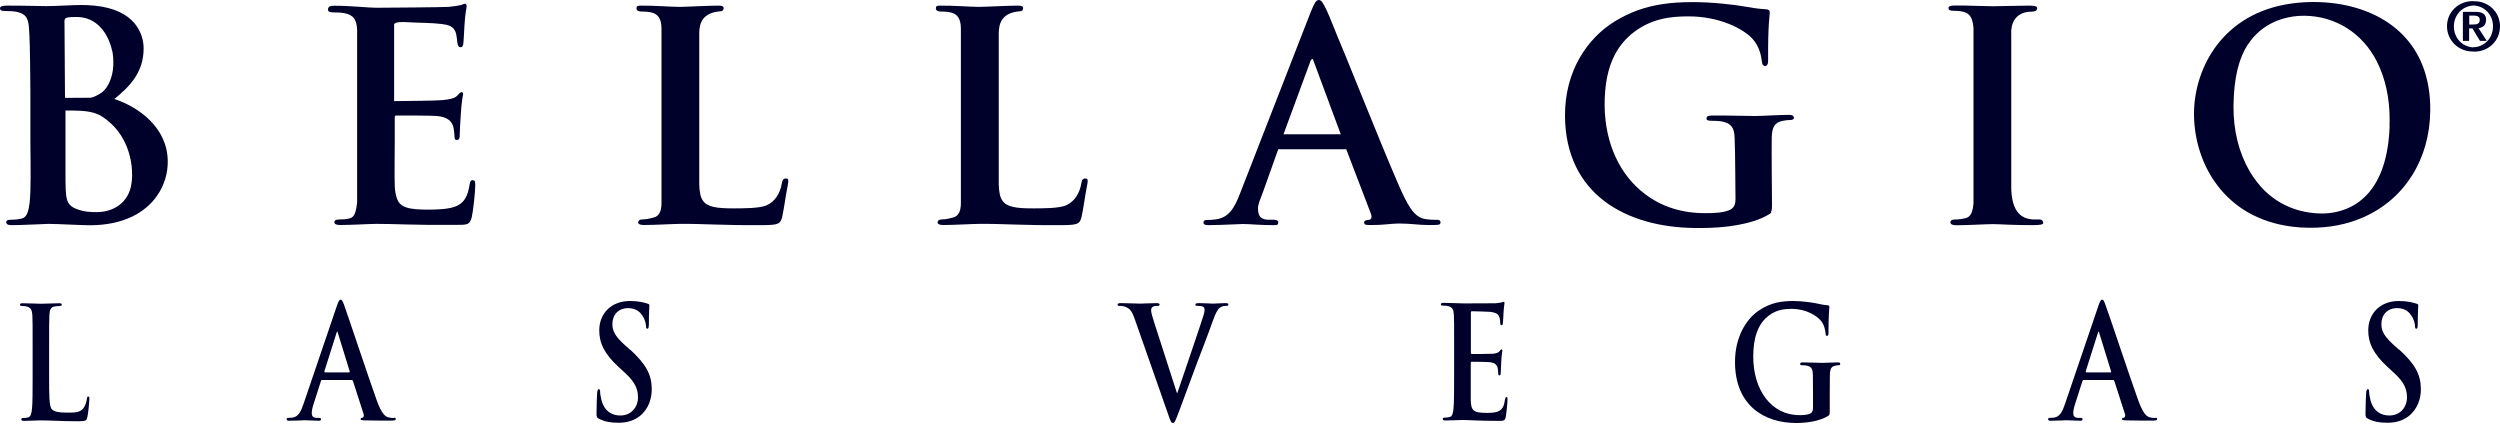 <svg width="200" height="34" viewBox="0 0 200 34" fill="none" xmlns="http://www.w3.org/2000/svg">
<path fill-rule="evenodd" clip-rule="evenodd" d="M7.07 31.72C6.99 31.72 6.96 31.79 6.95 31.91C6.93 32.15 6.8 32.5 6.67 32.66C6.41 33 5.99 33.01 5.43 33.01C4.6 33.01 4.33 32.92 4.15 32.74C3.93 32.52 3.93 31.66 3.93 30.06V27.87C3.93 25.98 3.93 25.63 3.95 25.23C3.97 24.79 4.06 24.58 4.34 24.52C4.47 24.5 4.64 24.48 4.75 24.48C4.88 24.48 4.94 24.46 4.94 24.37C4.94 24.28 4.87 24.26 4.72 24.26C4.31 24.26 3.53 24.3 3.28 24.3C2.99 24.3 2.33 24.26 1.83 24.26C1.67 24.26 1.6 24.28 1.6 24.37C1.6 24.46 1.66 24.48 1.78 24.48C1.92 24.48 2.05 24.49 2.13 24.52C2.48 24.61 2.56 24.81 2.59 25.23C2.61 25.63 2.61 25.98 2.61 27.87V30.06C2.61 31.21 2.61 32.19 2.56 32.71C2.52 33.07 2.46 33.34 2.25 33.39C2.16 33.42 2.03 33.44 1.87 33.44C1.74 33.44 1.7 33.48 1.7 33.54C1.7 33.63 1.77 33.67 1.91 33.67C2.33 33.67 3 33.63 3.24 33.63C4.1 33.63 4.8 33.7 6.32 33.7C6.87 33.7 6.92 33.64 6.99 33.36C7.07 33 7.15 32.07 7.15 31.93C7.15 31.78 7.14 31.72 7.07 31.72Z" fill="#00012B"/>
<path fill-rule="evenodd" clip-rule="evenodd" d="M31.52 33.44C31.39 33.44 31.23 33.43 31.07 33.39C30.85 33.33 30.54 33.15 30.14 32.03C29.46 30.14 27.77 25.05 27.52 24.37C27.41 24.08 27.35 23.97 27.25 23.97C27.14 23.97 27.08 24.11 26.95 24.47L24.29 32.29C24.08 32.91 23.88 33.34 23.39 33.41C23.31 33.42 23.16 33.43 23.06 33.43C22.98 33.43 22.93 33.46 22.93 33.53C22.93 33.63 22.99 33.66 23.13 33.66C23.68 33.66 24.26 33.62 24.38 33.62C24.71 33.62 25.16 33.66 25.5 33.66C25.62 33.66 25.68 33.64 25.68 33.53C25.68 33.46 25.65 33.43 25.52 33.43H25.36C25.03 33.43 24.94 33.27 24.94 33.04C24.94 32.89 24.99 32.59 25.1 32.28L25.67 30.5C25.69 30.42 25.71 30.4 25.77 30.4H28.13C28.18 30.4 28.21 30.42 28.24 30.49L29.09 33.13C29.14 33.28 29.07 33.39 29 33.42C28.89 33.43 28.85 33.46 28.85 33.53C28.85 33.62 28.98 33.62 29.17 33.63C30.02 33.65 30.79 33.65 31.17 33.65C31.55 33.65 31.66 33.63 31.66 33.52C31.66 33.43 31.61 33.42 31.52 33.42V33.44ZM27.94 29.79H25.99C25.99 29.79 25.94 29.75 25.95 29.7L26.92 26.64C26.93 26.59 26.95 26.53 26.98 26.53C27.01 26.53 27.02 26.59 27.03 26.64L27.98 29.72C27.98 29.72 27.98 29.79 27.93 29.79H27.94Z" fill="#00012B"/>
<path fill-rule="evenodd" clip-rule="evenodd" d="M50.41 27.98L50.11 27.72C49.23 26.94 48.99 26.5 48.99 25.93C48.99 25.18 49.47 24.65 50.25 24.65C50.94 24.65 51.24 25.02 51.4 25.26C51.62 25.58 51.68 25.97 51.68 26.08C51.68 26.23 51.71 26.3 51.79 26.3C51.87 26.3 51.91 26.2 51.91 25.93C51.91 24.96 51.95 24.6 51.95 24.44C51.95 24.35 51.9 24.31 51.8 24.29C51.52 24.2 51.08 24.08 50.39 24.08C48.92 24.08 47.94 25.06 47.94 26.43C47.94 27.44 48.34 28.31 49.51 29.38L50 29.83C50.88 30.63 51.04 31.21 51.04 31.82C51.04 32.48 50.57 33.24 49.62 33.24C48.96 33.24 48.34 32.9 48.11 31.98C48.06 31.77 48.01 31.51 48.01 31.34C48.01 31.24 48 31.13 47.9 31.13C47.82 31.13 47.78 31.27 47.77 31.45C47.76 31.65 47.72 32.4 47.72 33.08C47.72 33.35 47.75 33.42 47.92 33.5C48.38 33.74 48.85 33.82 49.47 33.82C50.03 33.82 50.62 33.71 51.15 33.31C51.91 32.72 52.14 31.86 52.14 31.14C52.14 29.96 51.67 29.12 50.4 27.96L50.41 27.98Z" fill="#00012B"/>
<path fill-rule="evenodd" clip-rule="evenodd" d="M98.03 24.25C97.71 24.25 97.21 24.29 97.04 24.29C96.9 24.29 96.46 24.25 95.93 24.25C95.73 24.25 95.63 24.27 95.63 24.37C95.63 24.46 95.71 24.47 95.81 24.47C95.95 24.47 96.11 24.48 96.23 24.53C96.32 24.57 96.37 24.67 96.37 24.77C96.37 24.88 96.33 25.07 96.28 25.23C96.03 26.05 94.65 30.06 94.19 31.43H94.15L92.33 25.78C92.18 25.33 92.09 24.98 92.09 24.82C92.09 24.71 92.12 24.62 92.2 24.56C92.28 24.49 92.44 24.47 92.61 24.47C92.71 24.47 92.77 24.45 92.77 24.36C92.77 24.27 92.65 24.25 92.53 24.25C92 24.25 91.49 24.29 91.23 24.29C90.86 24.29 90.26 24.25 89.69 24.25C89.53 24.25 89.41 24.26 89.41 24.36C89.41 24.44 89.44 24.47 89.54 24.47C89.62 24.47 89.79 24.47 89.95 24.52C90.33 24.65 90.51 24.78 90.76 25.47L93.43 33.08C93.63 33.66 93.69 33.84 93.83 33.84C93.98 33.84 94.04 33.64 94.32 32.92C94.55 32.3 95.05 30.94 95.73 29.12C96.3 27.59 96.59 26.91 97 25.74C97.28 24.94 97.44 24.73 97.58 24.62C97.77 24.47 97.99 24.47 98.1 24.47C98.21 24.47 98.27 24.45 98.27 24.36C98.27 24.27 98.19 24.25 98.05 24.25H98.03Z" fill="#00012B"/>
<path fill-rule="evenodd" clip-rule="evenodd" d="M120.52 31.77C120.45 31.77 120.43 31.82 120.4 31.96C120.33 32.47 120.2 32.73 119.92 32.88C119.64 33.03 119.2 33.03 118.93 33.03C117.85 33.03 117.68 32.84 117.66 31.98C117.66 31.62 117.66 30.47 117.66 30.05V29.07C117.66 28.99 117.67 28.94 117.73 28.94C117.98 28.94 119.03 28.95 119.23 28.98C119.62 29.03 119.77 29.22 119.82 29.47C119.85 29.63 119.85 29.79 119.86 29.92C119.86 29.98 119.88 30.03 119.96 30.03C120.06 30.03 120.06 29.89 120.06 29.79C120.06 29.7 120.08 29.21 120.1 28.96C120.13 28.32 120.19 28.13 120.19 28.05C120.19 27.97 120.16 27.95 120.12 27.95C120.07 27.95 120.02 28.01 119.95 28.11C119.85 28.23 119.69 28.27 119.44 28.3C119.2 28.32 117.98 28.32 117.75 28.32C117.69 28.32 117.67 28.27 117.67 28.18V25.03C117.67 24.94 117.69 24.9 117.75 24.9C117.96 24.9 119.07 24.93 119.25 24.95C119.78 25.03 119.89 25.18 119.96 25.4C120.01 25.55 120.02 25.76 120.02 25.85C120.02 25.96 120.04 26.02 120.12 26.02C120.2 26.02 120.21 25.95 120.23 25.88C120.25 25.73 120.27 25.18 120.28 25.06C120.31 24.49 120.36 24.34 120.36 24.25C120.36 24.19 120.35 24.14 120.3 24.14C120.25 24.14 120.18 24.18 120.13 24.19C120.05 24.21 119.88 24.24 119.67 24.26C119.47 24.27 117.36 24.27 117.02 24.27C116.72 24.27 116.06 24.23 115.5 24.23C115.34 24.23 115.27 24.25 115.27 24.34C115.27 24.43 115.33 24.45 115.45 24.45C115.6 24.45 115.78 24.46 115.86 24.49C116.21 24.58 116.29 24.78 116.31 25.2C116.33 25.6 116.33 25.95 116.33 27.84V30.03C116.33 31.18 116.33 32.16 116.28 32.68C116.24 33.04 116.19 33.32 115.97 33.36C115.87 33.39 115.75 33.41 115.59 33.41C115.46 33.41 115.42 33.45 115.42 33.51C115.42 33.6 115.5 33.64 115.63 33.64C116.05 33.64 116.72 33.6 116.96 33.6C117.58 33.6 118.29 33.67 119.89 33.67C120.29 33.67 120.39 33.67 120.46 33.35C120.51 33.1 120.6 32.25 120.6 31.97C120.6 31.85 120.6 31.75 120.51 31.75L120.52 31.77Z" fill="#00012B"/>
<path fill-rule="evenodd" clip-rule="evenodd" d="M147.01 28.99C146.66 28.99 146.1 29.03 145.77 29.03C145.44 29.03 144.78 28.99 144.23 28.99C144.08 28.99 144.01 29.02 144.01 29.12C144.01 29.19 144.07 29.22 144.17 29.22C144.32 29.22 144.5 29.23 144.58 29.26C144.93 29.35 145.02 29.55 145.03 29.97C145.04 30.34 145.04 30.82 145.04 31.44V32.61C145.04 32.82 145 32.98 144.84 33.07C144.59 33.21 144.22 33.21 143.94 33.21C141.71 33.21 140.26 31.2 140.26 28.53C140.26 27 140.64 26.06 141.23 25.48C141.97 24.76 142.75 24.71 143.33 24.71C144.53 24.71 145.37 25.28 145.69 25.68C145.96 26.03 146.02 26.43 146.05 26.71C146.06 26.81 146.08 26.87 146.16 26.87C146.24 26.87 146.28 26.81 146.28 26.61C146.28 25.05 146.35 24.7 146.35 24.57C146.35 24.48 146.33 24.43 146.2 24.42C145.96 24.41 145.59 24.33 145.36 24.28C145.15 24.23 144.22 24.08 143.49 24.08C142.6 24.08 141.66 24.17 140.64 24.89C139.68 25.57 138.8 26.97 138.8 28.96C138.8 32.4 141.1 33.84 143.69 33.84C144.52 33.84 145.55 33.7 146.24 33.28C146.37 33.19 146.38 33.17 146.38 32.83V31.46C146.38 30.84 146.38 30.34 146.39 29.97C146.4 29.53 146.51 29.32 146.79 29.26C146.92 29.23 146.99 29.22 147.08 29.22C147.16 29.22 147.22 29.19 147.22 29.12C147.22 29.02 147.15 28.99 147.01 28.99Z" fill="#00012B"/>
<path fill-rule="evenodd" clip-rule="evenodd" d="M172.43 33.44C172.3 33.44 172.14 33.43 171.99 33.39C171.77 33.33 171.46 33.15 171.06 32.03C170.38 30.14 168.69 25.05 168.43 24.37C168.33 24.08 168.26 23.97 168.17 23.97C168.06 23.97 168 24.11 167.87 24.47L165.21 32.29C165 32.91 164.8 33.34 164.31 33.41C164.23 33.42 164.08 33.43 163.98 33.43C163.9 33.43 163.85 33.46 163.85 33.53C163.85 33.63 163.91 33.66 164.05 33.66C164.6 33.66 165.18 33.62 165.3 33.62C165.63 33.62 166.08 33.66 166.42 33.66C166.54 33.66 166.6 33.64 166.6 33.53C166.6 33.46 166.57 33.43 166.44 33.43H166.28C165.95 33.43 165.86 33.27 165.86 33.04C165.86 32.89 165.91 32.59 166.02 32.28L166.59 30.5C166.61 30.42 166.63 30.4 166.69 30.4H169.05C169.1 30.4 169.13 30.42 169.15 30.49L170 33.13C170.05 33.28 169.98 33.39 169.91 33.42C169.8 33.43 169.76 33.46 169.76 33.53C169.76 33.62 169.89 33.62 170.08 33.63C170.93 33.65 171.7 33.65 172.08 33.65C172.46 33.65 172.57 33.63 172.57 33.52C172.57 33.43 172.52 33.42 172.43 33.42V33.44ZM168.85 29.79H166.9C166.9 29.79 166.85 29.75 166.86 29.7L167.83 26.64C167.84 26.59 167.86 26.53 167.89 26.53C167.92 26.53 167.93 26.59 167.94 26.64L168.89 29.72C168.89 29.72 168.89 29.79 168.84 29.79H168.85Z" fill="#00012B"/>
<path fill-rule="evenodd" clip-rule="evenodd" d="M191.93 27.98L191.63 27.72C190.75 26.94 190.51 26.5 190.51 25.93C190.51 25.18 190.99 24.65 191.77 24.65C192.46 24.65 192.76 25.02 192.92 25.26C193.14 25.58 193.2 25.97 193.2 26.08C193.2 26.23 193.23 26.3 193.3 26.3C193.39 26.3 193.42 26.2 193.42 25.93C193.42 24.96 193.46 24.6 193.46 24.44C193.46 24.35 193.41 24.31 193.31 24.29C193.03 24.2 192.59 24.08 191.9 24.08C190.43 24.08 189.46 25.06 189.46 26.43C189.46 27.44 189.86 28.31 191.03 29.38L191.52 29.83C192.4 30.63 192.56 31.21 192.56 31.82C192.56 32.48 192.1 33.24 191.14 33.24C190.48 33.24 189.86 32.9 189.63 31.98C189.58 31.77 189.53 31.51 189.53 31.34C189.53 31.24 189.52 31.13 189.42 31.13C189.34 31.13 189.3 31.27 189.29 31.45C189.28 31.65 189.24 32.4 189.24 33.08C189.24 33.35 189.27 33.42 189.44 33.5C189.9 33.74 190.37 33.82 190.99 33.82C191.55 33.82 192.14 33.71 192.67 33.31C193.43 32.72 193.67 31.86 193.67 31.14C193.67 29.96 193.2 29.12 191.93 27.96V27.98Z" fill="#00012B"/>
<path fill-rule="evenodd" clip-rule="evenodd" d="M197.96 0.1C197.96 0.1 197.94 0.1 197.93 0.1C197.89 0.1 197.85 0.09 197.81 0.09C196.7 0.09 195.76 0.94 195.76 2.1C195.76 3.26 196.7 4.12 197.81 4.12C197.82 4.12 197.84 4.12 197.85 4.12C197.89 4.12 197.92 4.13 197.96 4.13C199.06 4.13 200 3.28 200 2.11C200 0.94 199.06 0.1 197.96 0.1ZM197.84 3.79C196.97 3.73 196.31 3.04 196.31 2.11C196.31 1.18 197.01 0.46 197.92 0.44C198.78 0.5 199.44 1.19 199.44 2.1C199.44 3.06 198.74 3.77 197.84 3.78V3.79Z" fill="#00012B"/>
<path fill-rule="evenodd" clip-rule="evenodd" d="M198.89 1.61C198.89 1.15 198.62 0.95 198.07 0.95H198C198 0.95 197.95 0.95 197.92 0.95H197.03V3.27H197.53V2.27H197.79L198.4 3.27H198.94L198.28 2.25C198.62 2.21 198.88 2.03 198.88 1.61H198.89ZM197.54 1.96V1.25H197.97C198.18 1.26 198.38 1.33 198.38 1.58C198.38 1.94 198.11 1.96 197.81 1.96H197.54Z" fill="#00012B"/>
<path fill-rule="evenodd" clip-rule="evenodd" d="M186.85 0.28C186.3 0.2 185.63 0.16 185.07 0.16C184.28 0.16 183.45 0.24 182.77 0.37C177.5 1.38 175.49 5.77 175.52 9.18C175.55 13.07 177.92 17.45 183.36 18.13C183.8 18.19 184.25 18.22 184.73 18.22C186.35 18.24 187.81 17.94 189.07 17.38C192.4 15.92 194.38 12.7 194.42 8.87C194.48 3.42 190.9 0.85 186.86 0.28H186.85ZM191.17 10.1C190.95 16.38 187.32 17.09 185.73 17.08C183.88 17.06 182.33 16.38 181.17 15.25C180.71 14.8 180.31 14.27 179.96 13.68C179.12 12.22 178.66 10.46 178.68 8.46C178.71 6.2 179.11 4.66 179.83 3.55V3.57C180.94 1.85 182.76 1.25 184.37 1.26C186.8 1.29 188.98 2.61 190.15 4.92C190.81 6.22 191.19 7.83 191.17 9.69C191.17 9.83 191.17 9.96 191.16 10.1H191.17Z" fill="#00012B"/>
<path fill-rule="evenodd" clip-rule="evenodd" d="M37.88 14.44C37.88 14.44 37.88 14.48 37.88 14.51C37.88 14.45 37.88 14.41 37.82 14.41C37.66 14.41 37.61 14.5 37.57 14.76C37.42 15.71 37.14 16.19 36.55 16.47C35.95 16.75 34.99 16.76 34.39 16.77C32.67 16.78 32.01 16.6 31.76 15.89C31.67 15.63 31.59 15.29 31.58 14.86C31.55 14.19 31.58 12.07 31.58 11.29V9.47C31.58 9.33 31.58 9.24 31.7 9.24C32.25 9.24 34.54 9.24 34.97 9.28C35.82 9.36 36.15 9.71 36.27 10.17C36.34 10.47 36.34 10.77 36.37 11C36.37 11.11 36.4 11.2 36.56 11.2C36.74 11.18 36.78 11.07 36.78 10.76C36.78 10.6 36.82 9.68 36.86 9.21C36.92 8.03 37.05 7.62 37.05 7.49C37.05 7.49 37.03 7.39 36.97 7.39C36.92 7.39 36.92 7.26 36.58 7.65C36.37 7.88 35.95 7.95 35.4 8.01C34.91 8.06 32.3 8.08 31.53 8.09V2C31.53 2 31.53 1.97 31.53 1.96C31.55 1.84 31.72 1.72 32.67 1.78C33.49 1.83 34.57 1.82 35.33 1.92C35.59 1.95 35.82 2 35.98 2.07C36.85 2.43 36.34 3.78 36.84 3.78C37 3.78 37.04 3.65 37.06 3.53C37.1 3.25 37.14 2.24 37.16 2.01C37.22 0.95 37.33 0.67 37.33 0.51C37.33 0.43 37.31 0.36 37.27 0.32C37.27 0.29 37.12 0.28 36.9 0.4C36.71 0.45 36.34 0.5 35.9 0.55C35.46 0.58 30.84 0.62 30.1 0.62C29.45 0.62 27.95 0.45 26.72 0.46C26.37 0.46 26.29 0.54 26.24 0.7C26.24 0.72 26.24 0.75 26.24 0.77C26.24 0.93 26.38 0.99 26.64 0.99C26.96 0.99 27.36 1.01 27.54 1.05C28.3 1.2 28.52 1.57 28.57 2.36V16.21C28.48 16.88 28.4 17.39 27.94 17.48C27.73 17.53 27.46 17.56 27.11 17.56C26.86 17.56 26.76 17.64 26.75 17.74C26.75 17.74 26.75 17.76 26.75 17.77C26.75 17.93 26.91 18 27.21 18C28.13 18 29.58 17.91 30.11 17.91C31.47 17.9 33.02 18.02 36.5 17.99C37.38 17.99 37.58 17.99 37.74 17.38C37.85 16.92 38.02 15.35 38.02 14.82C38.02 14.47 37.99 14.48 37.89 14.43L37.88 14.44Z" fill="#00012B"/>
<path fill-rule="evenodd" clip-rule="evenodd" d="M86.84 14.28C86.62 14.28 86.56 14.39 86.52 14.6C86.37 15.55 85.91 16.13 85.32 16.41C84.72 16.69 83.33 16.66 82.73 16.67C81.26 16.68 80.54 16.55 80.2 16.06C79.99 15.77 79.92 15.35 79.9 14.75V2.67C79.9 1.79 80.21 1 81.62 0.9C81.87 0.88 81.84 0.67 81.84 0.67H81.85C81.85 0.51 81.76 0.45 81.44 0.45C80.54 0.45 78.86 0.55 78.3 0.55C77.68 0.55 76.3 0.44 75.22 0.45C74.92 0.45 74.87 0.5 74.87 0.67C74.87 0.84 75.02 0.92 75.24 0.92C75.52 0.92 75.82 0.94 76.07 1C76.58 1.11 76.87 1.5 76.87 2.28V16.25C76.87 16.93 76.66 17.31 76.21 17.41C76 17.46 75.73 17.55 75.38 17.55C75.11 17.55 75.01 17.66 75.01 17.77H75C75 17.93 75.16 18 75.46 18C76.38 18 77.83 17.91 78.36 17.91C80.23 17.89 81.75 18.04 85.07 18.01C86.27 18 86.38 17.88 86.52 17.37C86.56 17.23 86.7 16.42 86.74 16.16C86.95 14.69 87.18 14.28 86.85 14.28H86.84Z" fill="#00012B"/>
<path fill-rule="evenodd" clip-rule="evenodd" d="M62.88 14.28C62.66 14.28 62.6 14.39 62.56 14.6C62.41 15.55 61.95 16.13 61.36 16.41C60.76 16.69 59.37 16.66 58.77 16.67C57.3 16.68 56.58 16.55 56.24 16.06C56.03 15.77 55.96 15.35 55.94 14.75V2.67C55.94 1.79 56.25 1 57.66 0.9C57.91 0.88 57.88 0.67 57.88 0.67H57.89C57.89 0.51 57.8 0.45 57.48 0.45C56.58 0.45 54.9 0.55 54.35 0.55C53.73 0.55 52.35 0.44 51.27 0.45C50.97 0.45 50.92 0.5 50.92 0.67C50.92 0.84 51.07 0.92 51.29 0.92C51.57 0.92 51.87 0.94 52.12 1C52.63 1.11 52.92 1.5 52.92 2.28V16.25C52.92 16.93 52.71 17.31 52.26 17.41C52.05 17.46 51.78 17.55 51.43 17.55C51.16 17.55 51.06 17.66 51.06 17.77H51.05C51.05 17.93 51.21 18 51.51 18C52.43 18 53.88 17.91 54.41 17.91C56.28 17.89 57.8 18.04 61.12 18.01C62.32 18 62.43 17.88 62.57 17.37C62.61 17.23 62.75 16.42 62.79 16.16C63 14.69 63.23 14.28 62.9 14.28H62.88Z" fill="#00012B"/>
<path fill-rule="evenodd" clip-rule="evenodd" d="M114.9 17.59C114.62 17.59 114.28 17.57 113.93 17.51C113.07 17.31 112.57 16.37 111.81 14.61C110.3 11.12 107.54 4.14 106.98 2.87C106.75 2.34 105.96 0.16 105.64 0.04C105.64 0.04 105.59 0 105.51 0C105.28 0 105.15 0.26 104.87 0.93L99.21 15.46C98.76 16.62 98.33 17.4 97.27 17.55C97.09 17.58 96.76 17.6 96.56 17.6C96.37 17.6 96.28 17.65 96.28 17.79C96.28 17.8 96.28 17.81 96.28 17.82C96.3 17.97 96.43 18.02 96.71 18.01C97.91 18 99.17 17.92 99.43 17.92C99.97 17.92 100.96 18.02 101.87 18.01C102.13 18.01 102.26 18.01 102.26 17.82V17.8C102.26 17.66 102.18 17.58 101.9 17.58H101.57C100.65 17.6 100.65 17.04 100.64 16.63C100.64 16.35 100.84 15.88 101.06 15.3L102.26 11.94H107.7L109.65 17.04C109.78 17.34 109.74 17.59 109.47 17.59C109.24 17.62 109.13 17.66 109.13 17.8C109.15 18.02 109.29 18 109.82 18C110.57 18.01 111.27 17.89 111.9 17.88C112.82 17.88 113.54 18 114.18 18C115.09 18 115.24 18.03 115.24 17.78C115.24 17.62 115.08 17.57 114.89 17.58L114.9 17.59ZM102.68 10.74L104.86 4.83L104.97 4.71C105.04 4.71 105.07 4.83 105.1 4.92L107.26 10.74H102.68Z" fill="#00012B"/>
<path fill-rule="evenodd" clip-rule="evenodd" d="M141.67 16.97C141.75 16.86 141.76 16.7 141.76 16.3L141.74 13.76C141.74 12.61 141.72 11.69 141.74 10.99C141.76 10.18 141.98 9.79 142.6 9.67C142.88 9.62 143.04 9.6 143.22 9.6C143.38 9.6 143.52 9.55 143.52 9.41C143.52 9.4 143.5 9.39 143.5 9.38C143.48 9.23 143.32 9.18 143.04 9.19C142.28 9.19 141.06 9.28 140.34 9.28C139.65 9.28 138.19 9.23 137 9.24C136.68 9.24 136.52 9.29 136.52 9.48C136.52 9.62 136.66 9.66 136.87 9.66C137.19 9.66 137.58 9.68 137.77 9.72C138.53 9.88 138.74 10.24 138.77 11.03C138.8 11.72 138.81 12.6 138.82 13.75L138.84 15.92C138.84 16.31 138.75 16.61 138.41 16.78C137.86 17.04 137.05 17.05 136.45 17.05C134.57 17.07 132.95 16.53 131.66 15.57C129.6 14.05 128.4 11.49 128.37 8.45C128.36 6.72 128.65 5.41 129.18 4.39C129.52 3.74 129.95 3.21 130.45 2.78C132.05 1.43 133.73 1.32 135 1.31C137.6 1.29 139.46 2.33 140.16 3.06C140.76 3.7 140.89 4.44 140.96 4.97C140.98 5.13 141.02 5.23 141.14 5.26C141.18 5.31 141.25 5.3 141.34 5.23C141.42 5.17 141.45 5.04 141.45 4.79C141.43 1.91 141.58 1.26 141.58 1.01C141.58 0.97 141.58 0.93 141.57 0.9C141.54 0.81 141.46 0.75 141.26 0.74C140.73 0.72 139.92 0.59 139.44 0.5C138.98 0.41 136.94 0.15 135.35 0.17C134.55 0.17 133.71 0.21 132.87 0.35C131.68 0.54 130.44 0.93 129.15 1.73C127.06 3.02 125.17 5.61 125.2 9.3C125.25 15.53 130.07 18.18 135.58 18.24C135.61 18.24 136.1 18.24 136.13 18.24C137.89 18.24 140.1 17.99 141.5 17.16C141.6 17.1 141.66 17.06 141.71 17L141.67 16.97Z" fill="#00012B"/>
<path fill-rule="evenodd" clip-rule="evenodd" d="M163.31 17.58C162.98 17.43 160.83 18.2 160.9 14.73V2.66C160.9 2.66 160.74 0.93 162.56 0.93C162.63 0.93 162.97 0.9 162.97 0.69C162.97 0.56 162.97 0.45 162.31 0.45C161.43 0.45 160.01 0.5 159.43 0.5C158.76 0.5 157.31 0.43 156.43 0.44C156.06 0.44 155.88 0.49 155.88 0.63C155.88 0.81 156.02 0.86 156.25 0.86C156.53 0.86 156.83 0.88 157.08 0.95C157.59 1.06 157.82 1.47 157.88 2.25V16.26C157.82 16.93 157.68 17.36 157.22 17.46C157.01 17.51 156.74 17.56 156.39 17.56C156.11 17.56 156.03 17.68 156.03 17.79C156.04 17.94 156.2 18.02 156.49 18.02C157.41 18.02 158.9 17.93 159.43 17.93C159.99 17.93 161.11 18.02 162.69 18.01C163.24 18.01 163.47 17.95 163.46 17.83C163.46 17.8 163.46 17.78 163.44 17.76C163.35 17.76 163.22 17.76 163.08 17.76C163.23 17.76 163.36 17.76 163.46 17.76C163.41 17.71 163.44 17.65 163.3 17.59L163.31 17.58Z" fill="#00012B"/>
<path fill-rule="evenodd" clip-rule="evenodd" d="M9.15 7.92C10.42 6.89 11.5 5.75 11.49 3.85C11.48 2.73 10.84 0.77 7.55 0.45C7.23 0.42 6.89 0.4 6.51 0.4C5.72 0.4 4.81 0.48 3.67 0.49C3.21 0.49 1.74 0.44 0.51 0.45C0.16 0.46 0 0.51 0 0.67C0 0.87 0.24 0.88 0.4 0.88C0.73 0.88 1.12 0.9 1.31 0.94C2.08 1.1 2.27 1.47 2.32 2.26C2.37 3 2.4 3.65 2.43 7.19V11.28C2.45 13.42 2.48 15.23 2.37 16.21C2.28 16.88 2.17 17.4 1.71 17.49C1.5 17.54 1.22 17.58 0.87 17.58C0.59 17.58 0.5 17.65 0.5 17.77C0.5 17.78 0.5 17.79 0.5 17.8C0.53 17.97 0.67 18.01 0.96 18.01C1.89 18.01 3.35 17.92 3.89 17.91C4.59 17.91 6.7 18.03 7.26 18.02C9.92 18 11.66 16.99 12.59 15.62C13.16 14.79 13.43 13.84 13.42 12.9C13.4 10.18 11.06 8.55 9.15 7.92ZM5.15 1.81C5.15 1.55 5.19 1.46 5.36 1.41C5.59 1.36 5.8 1.36 6.13 1.36C7.72 1.35 8.62 2.63 8.94 3.94C9.06 4.3 9.08 4.84 9.06 5.27C9.04 5.74 8.93 6.17 8.78 6.52C8.62 6.9 8.4 7.21 8.14 7.4C7.94 7.55 7.44 7.83 7.18 7.82L5.2 7.83L5.16 1.8L5.15 1.81ZM10.48 14.92C10.1 16.54 8.69 16.96 7.8 16.97C7.26 16.97 6.73 16.96 6.1 16.71C5.79 16.59 5.59 16.44 5.46 16.21C5.28 15.88 5.25 15.38 5.24 14.49V8.84C5.58 8.84 5.96 8.84 6.35 8.86C7.26 8.9 7.79 9.06 8.28 9.4C8.95 9.86 9.44 10.42 9.79 11.02C10.37 12.01 10.57 13.09 10.57 13.98C10.57 14.34 10.53 14.65 10.47 14.93L10.48 14.92Z" fill="#00012B"/>
</svg>
